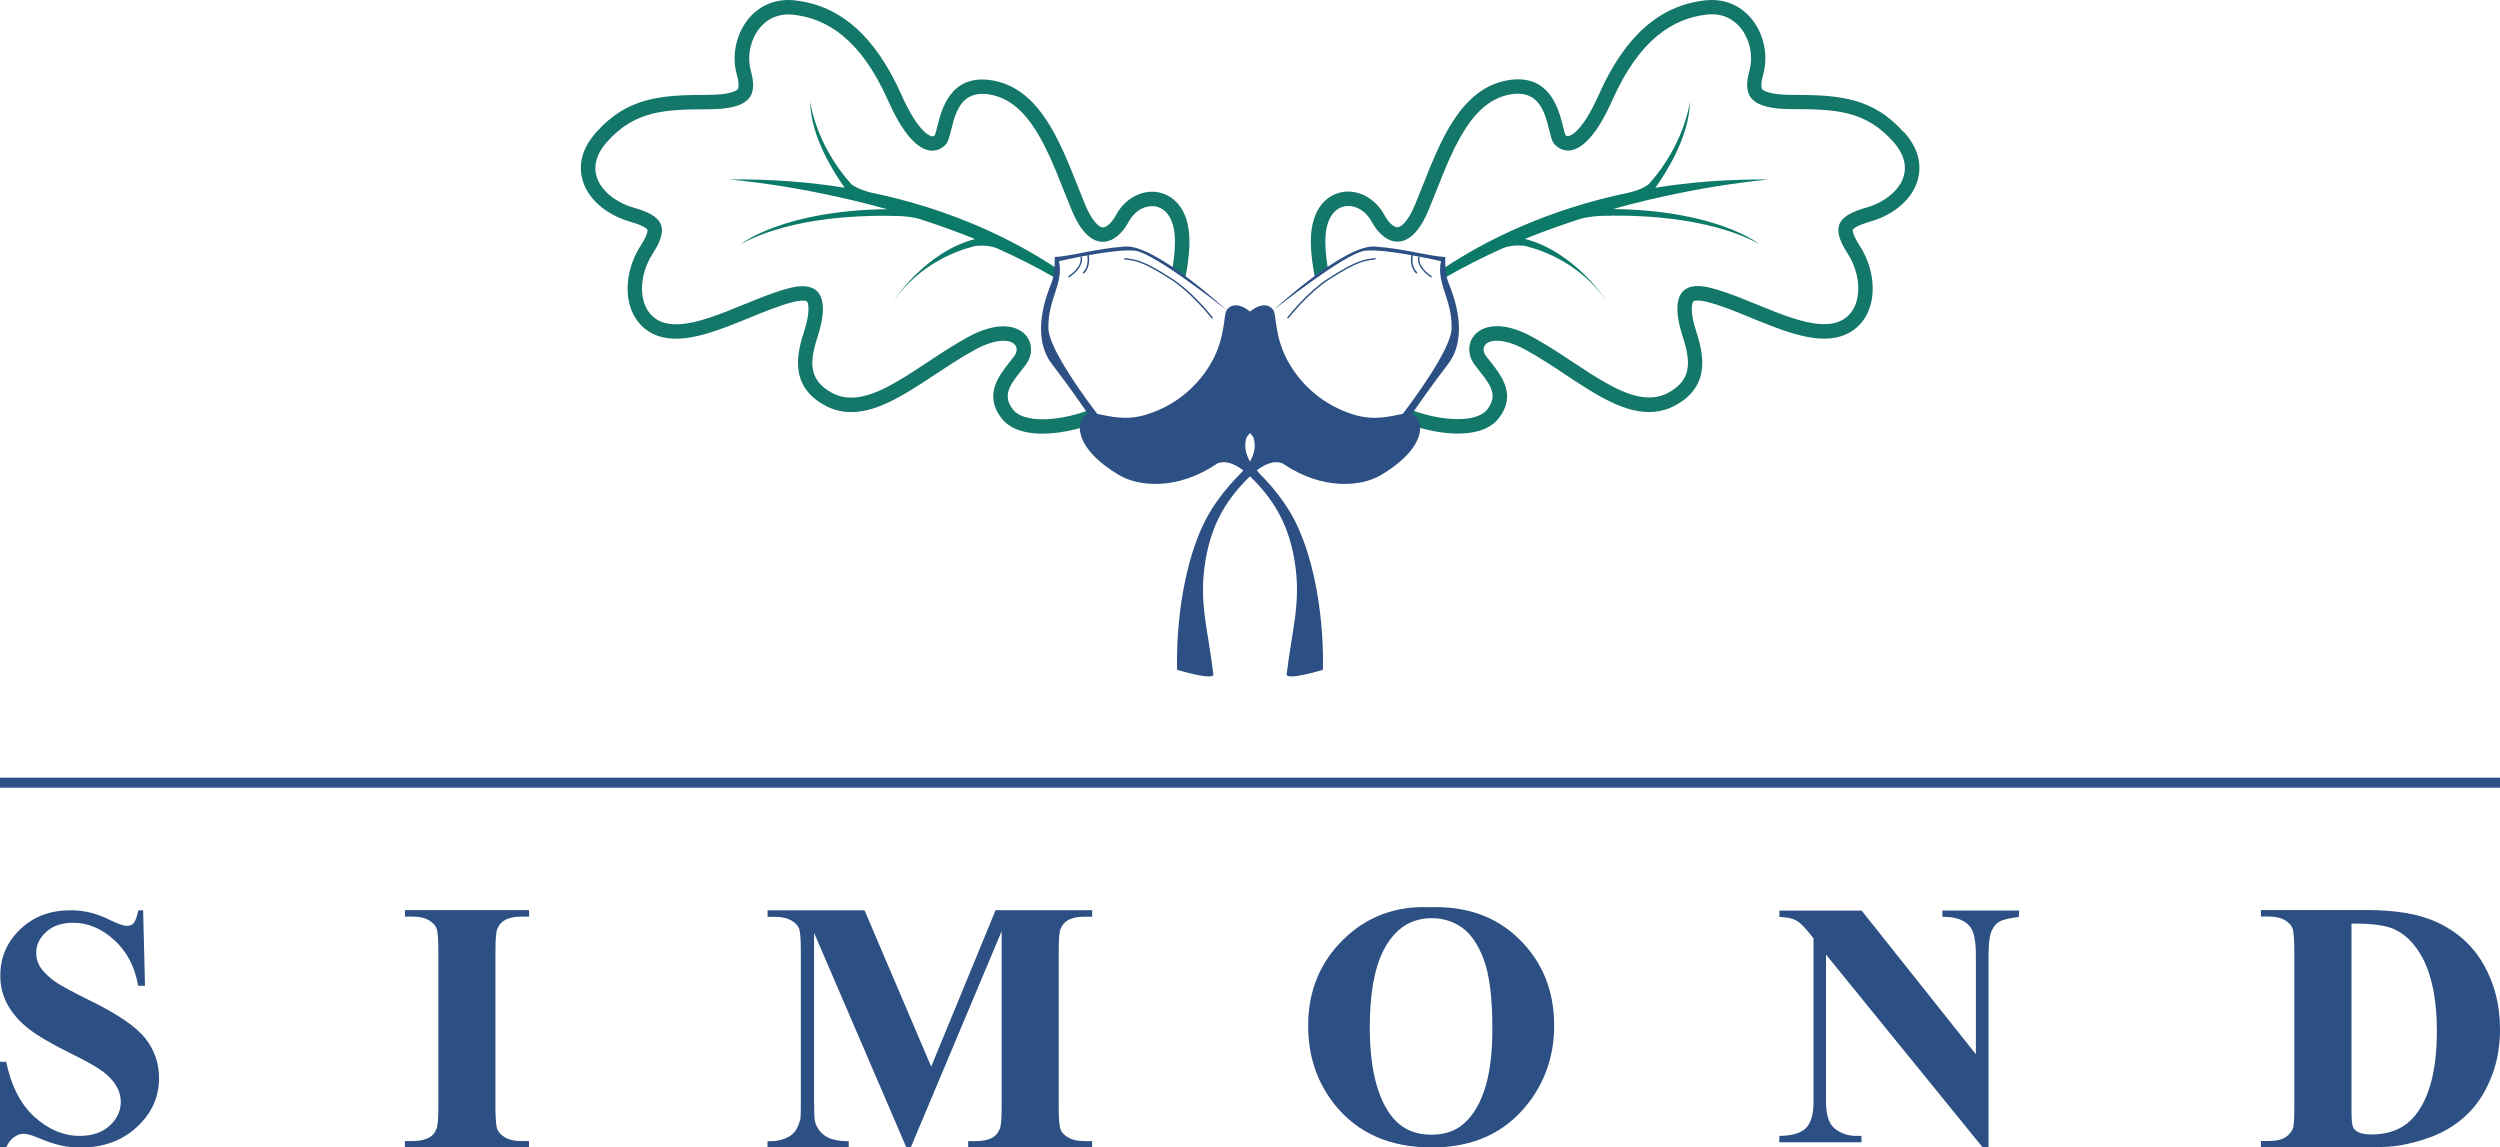 <svg xmlns="http://www.w3.org/2000/svg" id="Layer_2" data-name="Layer 2" viewBox="0 0 334.65 153.6"><defs><style>      .cls-1 {        fill: #137769;      }      .cls-2 {        fill: #0c7a69;      }      .cls-3 {        fill: #2c5084;      }    </style></defs><g id="Layer_1-2" data-name="Layer 1"><g><g><g><g><path class="cls-2" d="M141.3,36.62c.02-.25.03-.51.04-.76-5.59-3.7-13.8-7.82-24.82-10.1h0c-1.74-.44-2.46-1.03-2.58-1.12-4.88-5.48-5.48-11.07-5.48-11.07,0,4.7,3.31,9.76,4.61,11.56-4.7-.76-9.86-1.18-15.5-1.1,0,0,9.32.67,21.17,3.97-13.93.17-19.53,4.65-19.53,4.65,7-3.78,17.07-3.87,21.15-3.73.31.01,1.71.08,2.78.41,2.41.77,4.89,1.66,7.38,2.67-6.57,1.68-10.81,8.13-10.81,8.13,3.47-4.71,8.07-6.52,10.83-7.2,0,0,1.66-.23,2.92.31,2.6,1.16,5.19,2.46,7.72,3.92.06-.22.1-.4.11-.52Z"></path><path class="cls-1" d="M146.04,55.79s-.22-.31-.55-.79c-4.11,1.47-8.48,1.58-9.86-.14-1.73-2.17-.11-3.69,1.64-5.98,2.28-2.99-.78-7.54-7.68-3.77-6.9,3.77-13.19,10.06-18.1,7.54-3.61-1.86-2.97-4.7-1.97-7.83,1-3.13,1.5-7.61-3.84-6.26-5.34,1.35-12.19,5.65-16.46,4.72-3.76-.82-4.18-5.73-1.83-9.36,2.35-3.63,1.21-5.05-2.56-6.12-3.77-1.07-7.26-4.7-3.55-8.83,3.7-4.13,7.62-4.34,13.45-4.34,5.84,0,6.69-1.85,5.77-5.19-.92-3.35,1.21-7.97,5.7-7.47,4.48.5,9.04,3.28,12.66,11.46,3.63,8.19,6.66,7.15,7.78,5.86,1.12-1.3.55-7.85,6.24-6.56,5.69,1.28,8.04,9.33,10.6,15.45,2.56,6.12,5.98,4.56,7.61,1.5,1.64-3.06,6.19-3.2,6.19,2.64,0,1.19-.14,2.36-.32,3.49.57.39,1.15.81,1.74,1.25.28-1.49.52-3.08.52-4.74,0-4.52-2.32-6.38-4.49-6.63-2.08-.23-4.22,1-5.33,3.08-.62,1.16-1.39,1.72-1.83,1.67-.5-.06-1.4-.88-2.29-3-.35-.84-.7-1.72-1.05-2.61-2.35-5.93-5.01-12.65-10.9-13.97-.33-.08-.66-.13-.98-.17-5.19-.58-6.33,4.03-6.88,6.24-.1.41-.24.95-.33,1.17-.12.11-.24.16-.36.15-.18-.02-1.8-.34-4.12-5.58C117.16,4.85,112.51.73,106.4.05c-2.41-.27-4.59.57-6.12,2.36-1.72,2.01-2.37,4.97-1.66,7.54.41,1.47.21,1.89.14,1.98-.1.13-.75.77-4.04.77-6.3,0-10.73.34-14.89,4.98-2.32,2.58-2.28,4.93-1.84,6.45.87,3,3.83,4.82,6.31,5.53,2.16.61,2.37,1.09,2.37,1.1,0,0,.14.5-.9,2.11-1.78,2.75-2.26,6.18-1.21,8.73.77,1.87,2.28,3.14,4.25,3.57.24.05.5.09.75.12,3.17.35,7-1.22,10.71-2.73,2.01-.82,4.1-1.68,5.88-2.13.78-.2,1.26-.2,1.52-.18.31.03.36.11.38.14.2.3.37,1.5-.37,3.84-.83,2.59-2.36,7.42,2.93,10.14.78.4,1.61.65,2.48.75,3.88.43,7.88-2.21,12.11-5,1.73-1.14,3.52-2.33,5.32-3.31,1.6-.88,3.09-1.29,4.18-1.17.67.07,1.13.34,1.31.75.17.39.07.88-.27,1.32-.19.25-.37.48-.56.71-1.5,1.91-3.55,4.52-1.06,7.64.85,1.07,2.23,1.71,4.09,1.92,2.81.31,6.39-.42,9.52-1.82-1.06-.16-1.69-.38-1.69-.38Z"></path></g><g><path class="cls-2" d="M237.09,24.03c-5.64-.07-10.8.34-15.5,1.1,1.29-1.8,4.61-6.86,4.61-11.56,0,0-.59,5.59-5.48,11.07-.11.1-.84.69-2.58,1.12h0c-11.02,2.28-19.23,6.4-24.82,10.1.01.25.02.52.04.76,0,.12.05.3.11.52,2.53-1.45,5.12-2.76,7.72-3.92,1.26-.54,2.92-.31,2.92-.31,2.76.68,7.37,2.48,10.83,7.2,0,0-4.23-6.45-10.81-8.13,2.49-1.01,4.97-1.89,7.38-2.67,1.07-.32,2.47-.39,2.78-.41,4.07-.14,14.14-.04,21.15,3.73,0,0-5.6-4.48-19.53-4.65,11.85-3.3,21.17-3.97,21.17-3.97Z"></path><path class="cls-1" d="M254.82,17.68c-4.16-4.64-8.6-4.98-14.89-4.98-3.29,0-3.94-.64-4.04-.77-.07-.09-.27-.51.14-1.98.71-2.57.06-5.53-1.66-7.54-1.53-1.79-3.7-2.63-6.12-2.36-6.11.68-10.76,4.8-14.22,12.6-2.32,5.24-3.94,5.56-4.12,5.58-.13.01-.25-.04-.36-.15-.09-.22-.23-.77-.33-1.17-.55-2.21-1.69-6.82-6.88-6.24-.32.04-.65.09-.98.17-5.9,1.33-8.56,8.05-10.9,13.97-.35.89-.7,1.77-1.05,2.61-.89,2.13-1.79,2.94-2.29,3-.44.05-1.21-.51-1.83-1.67-1.11-2.07-3.25-3.31-5.33-3.08-2.17.24-4.5,2.11-4.49,6.63,0,1.66.24,3.25.52,4.74.59-.44,1.17-.86,1.74-1.25-.19-1.13-.32-2.3-.32-3.49,0-5.84,4.55-5.7,6.19-2.64,1.64,3.06,5.05,4.62,7.61-1.5,2.56-6.12,4.9-14.16,10.6-15.45,5.69-1.28,5.13,5.26,6.24,6.56,1.12,1.3,4.15,2.33,7.78-5.86,3.63-8.19,8.18-10.96,12.66-11.46,4.48-.5,6.62,4.12,5.7,7.47-.92,3.35-.07,5.19,5.77,5.19,5.84,0,9.75.21,13.45,4.34,3.7,4.13.22,7.76-3.55,8.83-3.77,1.07-4.91,2.49-2.56,6.12,2.35,3.63,1.93,8.54-1.83,9.36-4.26.93-11.12-3.37-16.46-4.72-5.34-1.35-4.84,3.13-3.84,6.26,1,3.13,1.64,5.98-1.97,7.83-4.91,2.52-11.19-3.77-18.1-7.54-6.9-3.77-9.96.79-7.68,3.77,1.75,2.29,3.37,3.81,1.64,5.98-1.38,1.72-5.75,1.61-9.86.14-.34.48-.55.79-.55.79,0,0-.63.22-1.69.38,3.13,1.4,6.71,2.13,9.52,1.82,1.86-.21,3.24-.85,4.09-1.92,2.5-3.12.44-5.74-1.06-7.64-.18-.23-.37-.47-.56-.71-.34-.44-.44-.93-.27-1.32.18-.41.64-.68,1.31-.75,1.09-.12,2.58.29,4.18,1.17,1.8.98,3.59,2.16,5.32,3.31,4.23,2.8,8.22,5.44,12.11,5,.87-.1,1.71-.35,2.48-.75,5.29-2.72,3.75-7.55,2.93-10.14-.75-2.34-.57-3.53-.37-3.84.02-.03.07-.11.38-.14.26-.03.74-.02,1.52.18,1.78.45,3.86,1.3,5.88,2.13,3.71,1.52,7.54,3.09,10.71,2.73.26-.03.51-.07.75-.12,1.97-.43,3.48-1.7,4.25-3.57,1.05-2.55.58-5.97-1.21-8.73-1.05-1.61-.91-2.11-.9-2.11,0,0,.2-.48,2.37-1.1,2.48-.7,5.44-2.52,6.31-5.53.44-1.52.48-3.87-1.84-6.45Z"></path></g></g><g><g><path class="cls-3" d="M142.99,37.08h0s-.01-.1.03-.12c.36-.23,1.89-1.31,1.6-2.58l.18-.04c.33,1.39-1.29,2.53-1.68,2.78-.04.03-.1.01-.13-.03Z"></path><path class="cls-3" d="M144.96,36.58h0s-.02-.11.02-.15c.21-.2.78-.88.56-2.27l.21-.03c.23,1.49-.4,2.24-.64,2.46-.04.04-.12.03-.15-.02Z"></path><path class="cls-3" d="M162.28,42.63s-.08,0-.11-.03c-.35-.45-2.82-3.48-5.32-5.1-4.11-2.67-4.98-2.58-6.28-2.77-.05,0-.08-.05-.08-.1h0c0-.06.05-.1.11-.09,1.38.22,2.24.12,6.36,2.8,2.51,1.62,4.92,4.56,5.37,5.14.04.05.02.12-.04.15h0Z"></path><path class="cls-3" d="M168.47,63.24c-2.64-2.64-1.56-4.77-1.56-4.77h0c4.9-5.76,3.28-10.91,2.29-13.88-1.05-3.17-3.96-4.68-5-3.08-.43.66-.17,3.62-1.94,6.83s-4.77,5.92-8.85,7.17c-2.83.87-5.09.15-6.53-.11-1.12-1.44-6.45-8.57-6.54-11.39-.12-3.96,2.07-6,1.42-9.05,0,0,7.55-1.75,10.22-1.39s12.21,7.94,12.21,7.94c0,0-9.52-8.82-13.61-8.51-4.09.31-6.79,1.23-9.4,1.41,0,0,.1,2.15-.42,3.42-.74,1.82-2.8,7.2.07,10.93,2.2,2.86,4.06,5.55,4.81,6.65-.06.03-.1.07-.16.09-1.37.56-2.15,4.27,4.37,8.12,2.58,1.52,7.76,2.03,13.02-1.53h0s1.6-1.12,4.46,1.67c2.86,2.79,5.07,6.01,5.95,11.23.94,5.62-.32,9.11-1.05,15.26-.11.92,4.85-.59,4.85-.59,0,0,.46-10.49-3.25-18.9-1.06-2.41-2.74-4.89-5.38-7.53Z"></path></g><g><path class="cls-3" d="M191.67,37.08h0s.01-.1-.03-.12c-.36-.23-1.89-1.31-1.6-2.58l-.18-.04c-.33,1.39,1.29,2.53,1.68,2.78.04.03.1.01.13-.03Z"></path><path class="cls-3" d="M189.7,36.58h0s.02-.11-.02-.15c-.21-.2-.78-.88-.56-2.27l-.21-.03c-.23,1.49.4,2.24.64,2.46.04.04.12.03.15-.02Z"></path><path class="cls-3" d="M172.37,42.63s.08,0,.11-.03c.35-.45,2.82-3.48,5.32-5.1,4.11-2.67,4.98-2.58,6.28-2.77.05,0,.08-.05.08-.1h0c0-.06-.05-.1-.11-.09-1.38.22-2.24.12-6.36,2.8-2.51,1.62-4.92,4.56-5.37,5.14-.04.05-.02.12.04.15h0Z"></path><path class="cls-3" d="M166.18,63.24c2.64-2.64,1.56-4.77,1.56-4.77h0c-4.9-5.76-3.28-10.91-2.29-13.88,1.05-3.17,3.96-4.68,5-3.08.43.66.17,3.62,1.94,6.83s4.77,5.92,8.85,7.17c2.83.87,5.09.15,6.53-.11,1.12-1.44,6.45-8.57,6.54-11.39.12-3.96-2.07-6-1.42-9.05,0,0-7.55-1.75-10.22-1.39s-12.21,7.94-12.21,7.94c0,0,9.52-8.82,13.61-8.51s6.79,1.23,9.4,1.41c0,0-.1,2.15.42,3.42.74,1.82,2.8,7.2-.07,10.93-2.2,2.86-4.06,5.55-4.81,6.65.06.03.1.07.16.09,1.37.56,2.15,4.27-4.37,8.12-2.58,1.52-7.76,2.03-13.02-1.53h0s-1.6-1.12-4.46,1.67c-2.86,2.79-5.07,6.01-5.95,11.23-.94,5.62.32,9.11,1.05,15.26.11.92-4.85-.59-4.85-.59,0,0-.46-10.49,3.25-18.9,1.06-2.41,2.74-4.89,5.38-7.53Z"></path></g></g></g><g><path class="cls-3" d="M19.16,121.84l.25,10.12h-.92c-.43-2.54-1.5-4.58-3.19-6.12-1.69-1.54-3.53-2.32-5.5-2.32-1.52,0-2.73.41-3.62,1.22-.89.81-1.33,1.75-1.33,2.81,0,.67.16,1.27.47,1.79.43.7,1.13,1.4,2.08,2.08.7.49,2.32,1.37,4.86,2.62,3.55,1.75,5.95,3.4,7.19,4.95,1.22,1.55,1.84,3.33,1.84,5.33,0,2.54-.99,4.72-2.97,6.55-1.98,1.83-4.49,2.74-7.53,2.74-.96,0-1.86-.1-2.71-.29-.85-.19-1.92-.56-3.2-1.1-.72-.3-1.31-.45-1.77-.45-.39,0-.8.15-1.23.45-.43.3-.78.75-1.05,1.37H0v-11.46h.83c.66,3.22,1.92,5.68,3.79,7.38,1.87,1.69,3.89,2.54,6.06,2.54,1.67,0,3-.46,4-1.37.99-.91,1.49-1.97,1.49-3.18,0-.72-.19-1.41-.57-2.08-.38-.67-.96-1.31-1.73-1.91-.78-.6-2.15-1.39-4.12-2.36-2.76-1.36-4.75-2.51-5.95-3.47-1.21-.95-2.14-2.02-2.79-3.2-.65-1.18-.97-2.48-.97-3.9,0-2.42.89-4.48,2.66-6.18,1.78-1.7,4.01-2.55,6.72-2.55.99,0,1.94.12,2.87.36.7.18,1.56.51,2.56,1,1.01.49,1.71.73,2.12.73s.69-.12.92-.36c.22-.24.43-.81.63-1.72h.67Z"></path><path class="cls-3" d="M70.81,152.74v.87h-16.61v-.87h1.05c.92,0,1.66-.16,2.23-.49.41-.22.72-.59.94-1.12.17-.37.26-1.36.26-2.95v-20.9c0-1.62-.09-2.64-.26-3.05-.17-.41-.52-.76-1.04-1.07-.52-.3-1.23-.46-2.12-.46h-1.05v-.87h16.61v.87h-1.05c-.92,0-1.66.16-2.23.49-.41.22-.73.59-.96,1.12-.17.37-.26,1.36-.26,2.95v20.9c0,1.62.09,2.64.27,3.05.18.41.53.76,1.05,1.07.52.3,1.23.46,2.12.46h1.05Z"></path><path class="cls-3" d="M124.65,142.78l8.62-20.94h12.93v.87h-1.03c-.94,0-1.69.16-2.25.49-.39.22-.7.59-.94,1.1-.17.37-.26,1.35-.26,2.93v20.94c0,1.62.09,2.64.26,3.05.17.41.52.76,1.05,1.07.53.3,1.24.46,2.13.46h1.03v.87h-16.59v-.87h1.03c.94,0,1.69-.16,2.25-.49.39-.22.7-.59.94-1.12.17-.37.26-1.36.26-2.95v-23.54l-12.18,28.98h-.56l-12.37-28.77v22.37c0,1.56.04,2.52.12,2.88.2.78.64,1.42,1.32,1.91s1.75.74,3.2.74v.87h-10.87v-.87h.33c.7.02,1.36-.1,1.97-.34.61-.24,1.07-.57,1.38-.97.31-.41.55-.98.73-1.71.03-.17.05-.97.05-2.39v-20.1c0-1.61-.09-2.61-.26-3.01-.17-.4-.52-.75-1.05-1.05-.53-.3-1.24-.46-2.13-.46h-1.01v-.87h12.98l8.93,20.94Z"></path><path class="cls-3" d="M191.37,121.44c4.94-.18,8.95,1.26,12.04,4.32,3.09,3.06,4.63,6.9,4.63,11.51,0,3.93-1.15,7.4-3.45,10.38-3.05,3.96-7.36,5.95-12.92,5.95s-9.9-1.89-12.95-5.67c-2.41-2.99-3.61-6.53-3.61-10.64,0-4.61,1.57-8.44,4.7-11.52,3.13-3.07,6.99-4.52,11.56-4.33ZM191.64,122.91c-2.84,0-4.99,1.45-6.47,4.35-1.2,2.38-1.81,5.79-1.81,10.25,0,5.29.93,9.2,2.79,11.73,1.3,1.77,3.11,2.65,5.44,2.65,1.57,0,2.88-.38,3.93-1.14,1.34-.98,2.39-2.54,3.13-4.68.75-2.14,1.12-4.94,1.12-8.38,0-4.1-.38-7.17-1.14-9.21-.76-2.04-1.73-3.47-2.92-4.31-1.18-.84-2.54-1.26-4.08-1.26Z"></path><path class="cls-3" d="M249.19,121.88l15.3,19.24v-13.34c0-1.86-.27-3.12-.8-3.77-.73-.88-1.96-1.31-3.68-1.28v-.85h10.25v.85c-1.31.17-2.19.39-2.64.65-.45.27-.8.7-1.05,1.3-.25.6-.38,1.64-.38,3.1v25.82h-.78l-20.98-25.82v19.72c0,1.78.41,2.99,1.22,3.61.82.63,1.75.94,2.8.94h.73v.85h-11v-.85c1.71-.01,2.9-.37,3.57-1.05.67-.69,1.01-1.85,1.01-3.5v-21.89l-.66-.82c-.66-.82-1.23-1.36-1.74-1.62-.5-.26-1.23-.4-2.17-.43v-.85h11Z"></path><path class="cls-3" d="M302.65,153.6v-.87h1.05c.92,0,1.63-.14,2.12-.43.49-.29.85-.68,1.09-1.18.14-.33.21-1.31.21-2.95v-20.9c0-1.62-.09-2.64-.26-3.05-.17-.41-.52-.76-1.04-1.07-.52-.3-1.23-.46-2.12-.46h-1.05v-.87h14.22c3.79,0,6.85.52,9.16,1.55,2.83,1.27,4.97,3.18,6.43,5.74,1.46,2.56,2.19,5.46,2.19,8.69,0,2.23-.36,4.29-1.08,6.17-.72,1.88-1.65,3.44-2.79,4.66-1.14,1.23-2.46,2.21-3.95,2.95-1.49.74-3.31,1.32-5.47,1.72-.95.19-2.45.28-4.5.28h-14.22ZM314.77,123.64v24.78c0,1.31.06,2.12.19,2.41.12.3.34.52.63.68.42.23,1.03.35,1.83.35,2.61,0,4.6-.89,5.97-2.67,1.87-2.4,2.81-6.14,2.81-11.2,0-4.08-.64-7.33-1.92-9.77-1.02-1.91-2.32-3.2-3.91-3.89-1.12-.48-2.99-.72-5.6-.7Z"></path></g><rect class="cls-3" y="104.1" width="334.65" height="1.34"></rect></g></g></svg>